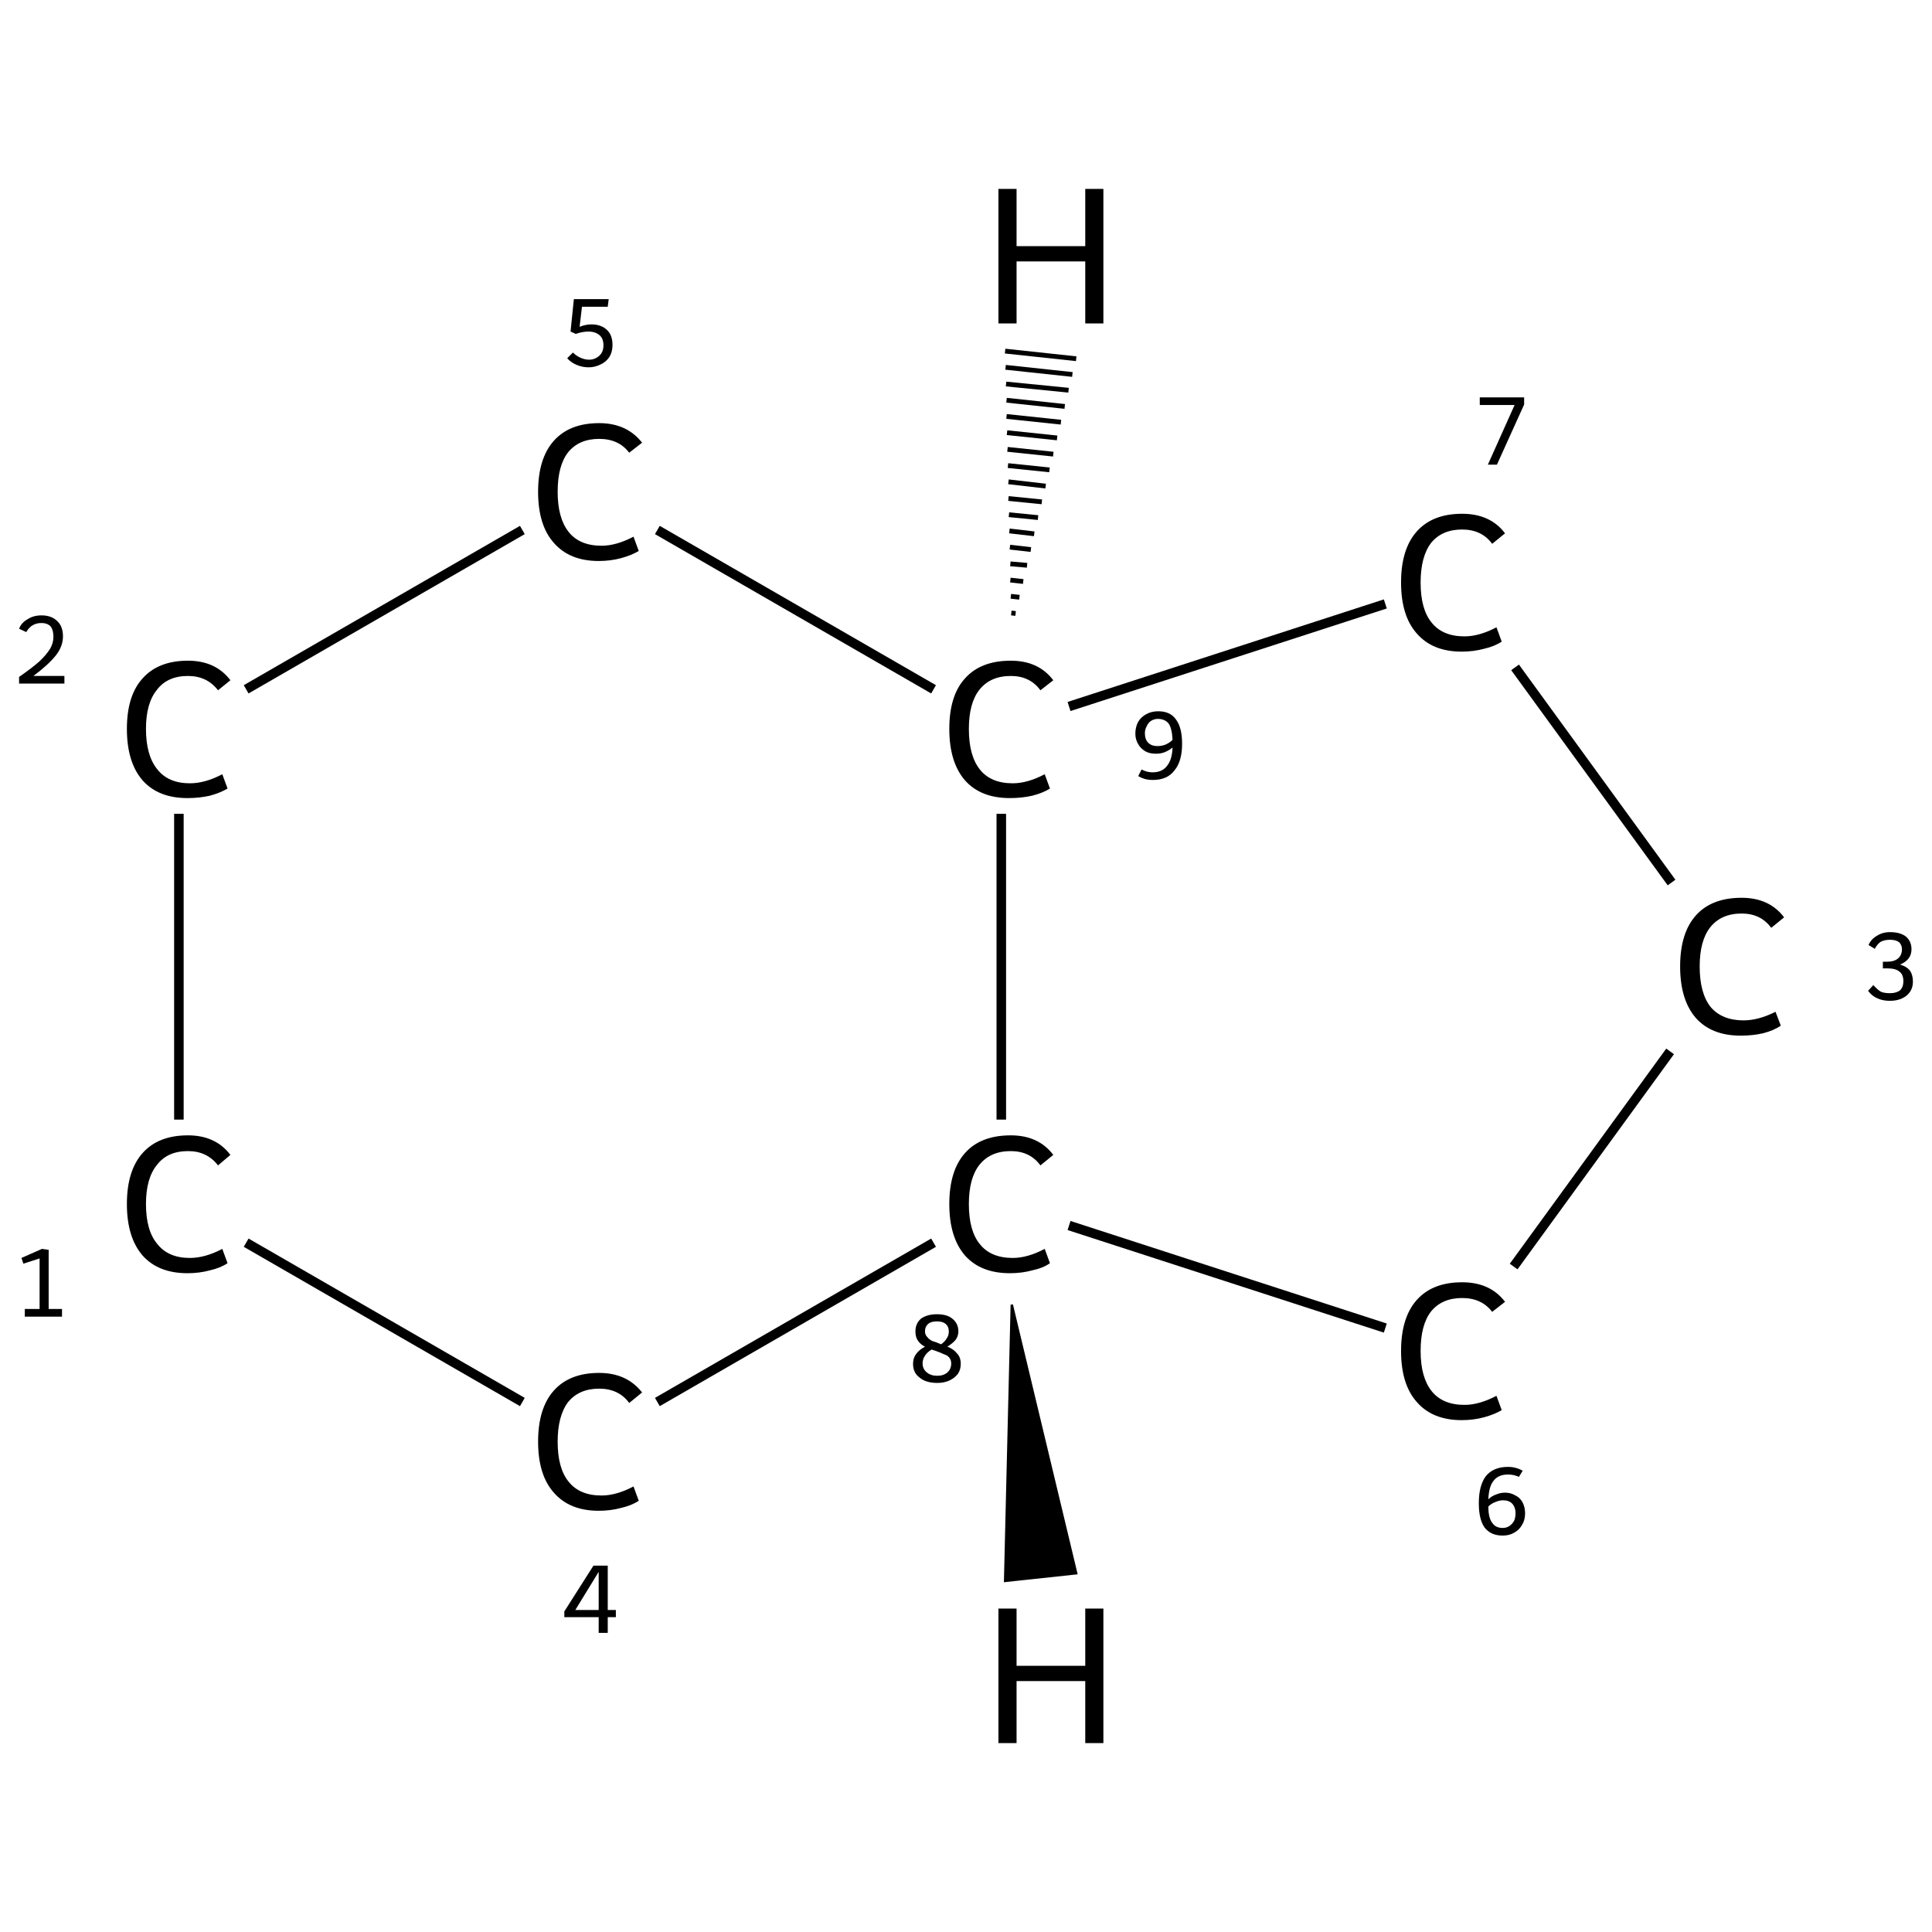 <?xml version='1.0' encoding='iso-8859-1'?>
<svg version='1.1' baseProfile='full'
              xmlns='http://www.w3.org/2000/svg'
                      xmlns:rdkit='http://www.rdkit.org/xml'
                      xmlns:xlink='http://www.w3.org/1999/xlink'
                  xml:space='preserve'
width='405px' height='405px' viewBox='0 0 405 405'>
<!-- END OF HEADER -->
<rect style='opacity:1.0;fill:#FFFFFF;stroke:none' width='405.0' height='405.0' x='0.0' y='0.0'> </rect>
<path class='bond-0 atom-0 atom-1' d='M 37.5,234.7 L 37.5,170.6' style='fill:none;fill-rule:evenodd;stroke:#000000;stroke-width:2.0px;stroke-linecap:butt;stroke-linejoin:miter;stroke-opacity:1' />
<path class='bond-1 atom-1 atom-2' d='M 51.6,144.5 L 109.5,111.1' style='fill:none;fill-rule:evenodd;stroke:#000000;stroke-width:2.0px;stroke-linecap:butt;stroke-linejoin:miter;stroke-opacity:1' />
<path class='bond-2 atom-2 atom-3' d='M 137.8,111.1 L 195.7,144.5' style='fill:none;fill-rule:evenodd;stroke:#000000;stroke-width:2.0px;stroke-linecap:butt;stroke-linejoin:miter;stroke-opacity:1' />
<path class='bond-3 atom-3 atom-4' d='M 224.1,148.1 L 290.4,126.6' style='fill:none;fill-rule:evenodd;stroke:#000000;stroke-width:2.0px;stroke-linecap:butt;stroke-linejoin:miter;stroke-opacity:1' />
<path class='bond-4 atom-4 atom-5' d='M 317.6,139.9 L 350.4,185.0' style='fill:none;fill-rule:evenodd;stroke:#000000;stroke-width:2.0px;stroke-linecap:butt;stroke-linejoin:miter;stroke-opacity:1' />
<path class='bond-5 atom-5 atom-6' d='M 350.1,220.4 L 317.3,265.5' style='fill:none;fill-rule:evenodd;stroke:#000000;stroke-width:2.0px;stroke-linecap:butt;stroke-linejoin:miter;stroke-opacity:1' />
<path class='bond-6 atom-6 atom-7' d='M 290.4,278.4 L 224.1,256.9' style='fill:none;fill-rule:evenodd;stroke:#000000;stroke-width:2.0px;stroke-linecap:butt;stroke-linejoin:miter;stroke-opacity:1' />
<path class='bond-7 atom-7 atom-8' d='M 195.7,260.5 L 137.8,293.9' style='fill:none;fill-rule:evenodd;stroke:#000000;stroke-width:2.0px;stroke-linecap:butt;stroke-linejoin:miter;stroke-opacity:1' />
<path class='bond-8 atom-8 atom-0' d='M 109.5,293.9 L 51.6,260.5' style='fill:none;fill-rule:evenodd;stroke:#000000;stroke-width:2.0px;stroke-linecap:butt;stroke-linejoin:miter;stroke-opacity:1' />
<path class='bond-9 atom-7 atom-3' d='M 209.9,234.7 L 209.9,170.6' style='fill:none;fill-rule:evenodd;stroke:#000000;stroke-width:2.0px;stroke-linecap:butt;stroke-linejoin:miter;stroke-opacity:1' />
<path class='bond-10 atom-3 atom-9' d='M 212.0,128.5 L 212.9,128.6' style='fill:none;fill-rule:evenodd;stroke:#000000;stroke-width:1.0px;stroke-linecap:butt;stroke-linejoin:miter;stroke-opacity:1' />
<path class='bond-10 atom-3 atom-9' d='M 211.9,125.0 L 213.7,125.2' style='fill:none;fill-rule:evenodd;stroke:#000000;stroke-width:1.0px;stroke-linecap:butt;stroke-linejoin:miter;stroke-opacity:1' />
<path class='bond-10 atom-3 atom-9' d='M 211.8,121.6 L 214.5,121.9' style='fill:none;fill-rule:evenodd;stroke:#000000;stroke-width:1.0px;stroke-linecap:butt;stroke-linejoin:miter;stroke-opacity:1' />
<path class='bond-10 atom-3 atom-9' d='M 211.8,118.2 L 215.3,118.5' style='fill:none;fill-rule:evenodd;stroke:#000000;stroke-width:1.0px;stroke-linecap:butt;stroke-linejoin:miter;stroke-opacity:1' />
<path class='bond-10 atom-3 atom-9' d='M 211.7,114.7 L 216.1,115.2' style='fill:none;fill-rule:evenodd;stroke:#000000;stroke-width:1.0px;stroke-linecap:butt;stroke-linejoin:miter;stroke-opacity:1' />
<path class='bond-10 atom-3 atom-9' d='M 211.6,111.3 L 216.8,111.9' style='fill:none;fill-rule:evenodd;stroke:#000000;stroke-width:1.0px;stroke-linecap:butt;stroke-linejoin:miter;stroke-opacity:1' />
<path class='bond-10 atom-3 atom-9' d='M 211.5,107.9 L 217.6,108.5' style='fill:none;fill-rule:evenodd;stroke:#000000;stroke-width:1.0px;stroke-linecap:butt;stroke-linejoin:miter;stroke-opacity:1' />
<path class='bond-10 atom-3 atom-9' d='M 211.4,104.5 L 218.4,105.2' style='fill:none;fill-rule:evenodd;stroke:#000000;stroke-width:1.0px;stroke-linecap:butt;stroke-linejoin:miter;stroke-opacity:1' />
<path class='bond-10 atom-3 atom-9' d='M 211.4,101.0 L 219.2,101.9' style='fill:none;fill-rule:evenodd;stroke:#000000;stroke-width:1.0px;stroke-linecap:butt;stroke-linejoin:miter;stroke-opacity:1' />
<path class='bond-10 atom-3 atom-9' d='M 211.3,97.6 L 220.0,98.5' style='fill:none;fill-rule:evenodd;stroke:#000000;stroke-width:1.0px;stroke-linecap:butt;stroke-linejoin:miter;stroke-opacity:1' />
<path class='bond-10 atom-3 atom-9' d='M 211.2,94.2 L 220.8,95.2' style='fill:none;fill-rule:evenodd;stroke:#000000;stroke-width:1.0px;stroke-linecap:butt;stroke-linejoin:miter;stroke-opacity:1' />
<path class='bond-10 atom-3 atom-9' d='M 211.1,90.7 L 221.6,91.8' style='fill:none;fill-rule:evenodd;stroke:#000000;stroke-width:1.0px;stroke-linecap:butt;stroke-linejoin:miter;stroke-opacity:1' />
<path class='bond-10 atom-3 atom-9' d='M 211.0,87.3 L 222.4,88.5' style='fill:none;fill-rule:evenodd;stroke:#000000;stroke-width:1.0px;stroke-linecap:butt;stroke-linejoin:miter;stroke-opacity:1' />
<path class='bond-10 atom-3 atom-9' d='M 211.0,83.9 L 223.2,85.2' style='fill:none;fill-rule:evenodd;stroke:#000000;stroke-width:1.0px;stroke-linecap:butt;stroke-linejoin:miter;stroke-opacity:1' />
<path class='bond-10 atom-3 atom-9' d='M 210.9,80.5 L 224.0,81.8' style='fill:none;fill-rule:evenodd;stroke:#000000;stroke-width:1.0px;stroke-linecap:butt;stroke-linejoin:miter;stroke-opacity:1' />
<path class='bond-10 atom-3 atom-9' d='M 210.8,77.0 L 224.8,78.5' style='fill:none;fill-rule:evenodd;stroke:#000000;stroke-width:1.0px;stroke-linecap:butt;stroke-linejoin:miter;stroke-opacity:1' />
<path class='bond-10 atom-3 atom-9' d='M 210.7,73.6 L 225.6,75.2' style='fill:none;fill-rule:evenodd;stroke:#000000;stroke-width:1.0px;stroke-linecap:butt;stroke-linejoin:miter;stroke-opacity:1' />
<path class='bond-11 atom-7 atom-10' d='M 212.1,273.5 L 225.6,329.8 L 210.7,331.4 Z' style='fill:#000000;fill-rule:evenodd;fill-opacity:1;stroke:#000000;stroke-width:0.5px;stroke-linecap:butt;stroke-linejoin:miter;stroke-opacity:1;' />
<path class='atom-0' d='M 26.6 252.4
Q 26.6 245.4, 29.9 241.7
Q 33.2 238.0, 39.4 238.0
Q 45.2 238.0, 48.3 242.1
L 45.7 244.3
Q 43.4 241.3, 39.4 241.3
Q 35.1 241.3, 32.9 244.2
Q 30.6 247.0, 30.6 252.4
Q 30.6 258.0, 33.0 260.8
Q 35.3 263.7, 39.8 263.7
Q 43.0 263.7, 46.6 261.8
L 47.7 264.8
Q 46.2 265.8, 44.0 266.3
Q 41.8 266.9, 39.3 266.9
Q 33.2 266.9, 29.9 263.2
Q 26.6 259.4, 26.6 252.4
' fill='#000000'/>
<path class='atom-1' d='M 26.6 152.8
Q 26.6 145.8, 29.9 142.2
Q 33.2 138.5, 39.4 138.5
Q 45.2 138.5, 48.3 142.6
L 45.7 144.7
Q 43.4 141.7, 39.4 141.7
Q 35.1 141.7, 32.9 144.6
Q 30.6 147.4, 30.6 152.8
Q 30.6 158.4, 33.0 161.3
Q 35.3 164.2, 39.8 164.2
Q 43.0 164.2, 46.6 162.3
L 47.7 165.3
Q 46.2 166.2, 44.0 166.8
Q 41.8 167.3, 39.3 167.3
Q 33.2 167.3, 29.9 163.6
Q 26.6 159.8, 26.6 152.8
' fill='#000000'/>
<path class='atom-2' d='M 112.8 103.1
Q 112.8 96.1, 116.1 92.4
Q 119.4 88.7, 125.6 88.7
Q 131.4 88.7, 134.6 92.8
L 131.9 94.9
Q 129.7 92.0, 125.6 92.0
Q 121.4 92.0, 119.1 94.8
Q 116.9 97.6, 116.9 103.1
Q 116.9 108.6, 119.2 111.5
Q 121.5 114.4, 126.1 114.4
Q 129.2 114.4, 132.8 112.5
L 133.9 115.5
Q 132.4 116.4, 130.2 117.0
Q 128.0 117.6, 125.5 117.6
Q 119.4 117.6, 116.1 113.8
Q 112.8 110.1, 112.8 103.1
' fill='#000000'/>
<path class='atom-3' d='M 199.0 152.8
Q 199.0 145.8, 202.3 142.2
Q 205.6 138.5, 211.9 138.5
Q 217.7 138.5, 220.8 142.6
L 218.1 144.7
Q 215.9 141.7, 211.9 141.7
Q 207.6 141.7, 205.3 144.6
Q 203.1 147.4, 203.1 152.8
Q 203.1 158.4, 205.4 161.3
Q 207.7 164.2, 212.3 164.2
Q 215.4 164.2, 219.0 162.3
L 220.1 165.3
Q 218.7 166.2, 216.4 166.8
Q 214.2 167.3, 211.7 167.3
Q 205.6 167.3, 202.3 163.6
Q 199.0 159.8, 199.0 152.8
' fill='#000000'/>
<path class='atom-4' d='M 293.7 122.1
Q 293.7 115.1, 297.0 111.4
Q 300.3 107.7, 306.5 107.7
Q 312.4 107.7, 315.5 111.8
L 312.8 114.0
Q 310.6 111.0, 306.5 111.0
Q 302.3 111.0, 300.0 113.8
Q 297.8 116.7, 297.8 122.1
Q 297.8 127.7, 300.1 130.5
Q 302.4 133.4, 307.0 133.4
Q 310.1 133.4, 313.7 131.5
L 314.8 134.5
Q 313.3 135.5, 311.1 136.0
Q 308.9 136.6, 306.4 136.6
Q 300.3 136.6, 297.0 132.8
Q 293.7 129.1, 293.7 122.1
' fill='#000000'/>
<path class='atom-5' d='M 352.2 202.6
Q 352.2 195.6, 355.5 191.9
Q 358.8 188.2, 365.1 188.2
Q 370.9 188.2, 374.0 192.3
L 371.3 194.5
Q 369.1 191.5, 365.1 191.5
Q 360.8 191.5, 358.5 194.4
Q 356.3 197.2, 356.3 202.6
Q 356.3 208.2, 358.6 211.1
Q 361.0 213.9, 365.5 213.9
Q 368.6 213.9, 372.2 212.1
L 373.3 215.0
Q 371.9 216.0, 369.6 216.6
Q 367.4 217.1, 364.9 217.1
Q 358.8 217.1, 355.5 213.4
Q 352.2 209.6, 352.2 202.6
' fill='#000000'/>
<path class='atom-6' d='M 293.7 283.2
Q 293.7 276.2, 297.0 272.5
Q 300.3 268.8, 306.5 268.8
Q 312.4 268.8, 315.5 272.9
L 312.8 275.0
Q 310.6 272.1, 306.5 272.1
Q 302.3 272.1, 300.0 274.9
Q 297.8 277.7, 297.8 283.2
Q 297.8 288.7, 300.1 291.6
Q 302.4 294.5, 307.0 294.5
Q 310.1 294.5, 313.7 292.6
L 314.8 295.6
Q 313.3 296.5, 311.1 297.1
Q 308.9 297.7, 306.4 297.7
Q 300.3 297.7, 297.0 293.9
Q 293.7 290.2, 293.7 283.2
' fill='#000000'/>
<path class='atom-7' d='M 199.0 252.4
Q 199.0 245.4, 202.3 241.7
Q 205.6 238.0, 211.9 238.0
Q 217.7 238.0, 220.8 242.1
L 218.1 244.3
Q 215.9 241.3, 211.9 241.3
Q 207.6 241.3, 205.3 244.2
Q 203.1 247.0, 203.1 252.4
Q 203.1 258.0, 205.4 260.8
Q 207.7 263.7, 212.3 263.7
Q 215.4 263.7, 219.0 261.8
L 220.1 264.8
Q 218.7 265.8, 216.4 266.3
Q 214.2 266.9, 211.7 266.9
Q 205.6 266.9, 202.3 263.2
Q 199.0 259.4, 199.0 252.4
' fill='#000000'/>
<path class='atom-8' d='M 112.8 302.2
Q 112.8 295.2, 116.1 291.5
Q 119.4 287.8, 125.6 287.8
Q 131.4 287.8, 134.6 291.9
L 131.9 294.1
Q 129.7 291.1, 125.6 291.1
Q 121.4 291.1, 119.1 293.9
Q 116.9 296.8, 116.9 302.2
Q 116.9 307.8, 119.2 310.6
Q 121.5 313.5, 126.1 313.5
Q 129.2 313.5, 132.8 311.6
L 133.9 314.6
Q 132.4 315.6, 130.2 316.1
Q 128.0 316.7, 125.5 316.7
Q 119.4 316.7, 116.1 312.9
Q 112.8 309.2, 112.8 302.2
' fill='#000000'/>
<path class='atom-9' d='M 209.3 39.6
L 213.1 39.6
L 213.1 51.6
L 227.5 51.6
L 227.5 39.6
L 231.3 39.6
L 231.3 67.8
L 227.5 67.8
L 227.5 54.8
L 213.1 54.8
L 213.1 67.8
L 209.3 67.8
L 209.3 39.6
' fill='#000000'/>
<path class='atom-10' d='M 209.3 337.2
L 213.1 337.2
L 213.1 349.2
L 227.5 349.2
L 227.5 337.2
L 231.3 337.2
L 231.3 365.4
L 227.5 365.4
L 227.5 352.4
L 213.1 352.4
L 213.1 365.4
L 209.3 365.4
L 209.3 337.2
' fill='#000000'/>
<path class='note' d='M 5.2 274.4
L 8.3 274.4
L 8.3 263.8
L 4.9 264.9
L 4.5 263.7
L 8.8 261.8
L 10.2 262.0
L 10.2 274.4
L 13.0 274.4
L 13.0 276.0
L 5.2 276.0
L 5.2 274.4
' fill='#000000'/>
<path class='note' d='M 4.0 131.8
Q 4.5 130.5, 5.8 129.8
Q 7.0 129.0, 8.7 129.0
Q 10.8 129.0, 12.0 130.2
Q 13.2 131.3, 13.2 133.4
Q 13.2 135.5, 11.7 137.4
Q 10.1 139.4, 7.0 141.7
L 13.5 141.7
L 13.5 143.3
L 4.0 143.3
L 4.0 141.9
Q 6.6 140.1, 8.2 138.7
Q 9.7 137.3, 10.5 136.0
Q 11.2 134.8, 11.2 133.5
Q 11.2 132.1, 10.6 131.3
Q 9.9 130.6, 8.7 130.6
Q 7.6 130.6, 6.8 131.1
Q 6.1 131.5, 5.5 132.5
L 4.0 131.8
' fill='#000000'/>
<path class='note' d='M 124.0 68.0
Q 125.3 68.0, 126.3 68.5
Q 127.3 69.0, 127.9 70.0
Q 128.4 71.0, 128.4 72.3
Q 128.4 73.8, 127.7 74.9
Q 127.0 75.9, 125.9 76.4
Q 124.7 77.0, 123.4 77.0
Q 122.1 77.0, 120.9 76.5
Q 119.7 76.0, 118.9 75.1
L 120.1 73.9
Q 120.8 74.6, 121.7 75.0
Q 122.6 75.4, 123.5 75.4
Q 124.7 75.4, 125.6 74.6
Q 126.5 73.8, 126.5 72.4
Q 126.5 70.9, 125.6 70.2
Q 124.7 69.5, 123.4 69.5
Q 122.1 69.5, 120.7 70.0
L 119.6 69.5
L 120.3 62.7
L 127.6 62.7
L 127.4 64.3
L 122.0 64.3
L 121.5 68.5
Q 122.8 68.0, 124.0 68.0
' fill='#000000'/>
<path class='note' d='M 242.8 149.1
Q 245.3 149.1, 246.5 150.8
Q 247.8 152.5, 247.8 155.9
Q 247.8 159.6, 246.2 161.5
Q 244.7 163.5, 241.7 163.5
Q 240.8 163.5, 240.0 163.3
Q 239.3 163.1, 238.6 162.7
L 239.3 161.3
Q 240.4 161.9, 241.6 161.9
Q 243.6 161.9, 244.6 160.6
Q 245.7 159.3, 245.8 156.7
Q 245.1 157.3, 244.1 157.7
Q 243.3 158.0, 242.3 158.0
Q 241.0 158.0, 240.1 157.5
Q 239.1 156.9, 238.6 156.0
Q 238.0 155.0, 238.0 153.8
Q 238.0 152.4, 238.6 151.3
Q 239.2 150.3, 240.3 149.7
Q 241.4 149.1, 242.8 149.1
M 240.0 153.7
Q 240.0 155.0, 240.7 155.7
Q 241.4 156.4, 242.6 156.4
Q 243.5 156.4, 244.3 156.1
Q 245.2 155.7, 245.8 155.1
Q 245.7 152.8, 245.0 151.7
Q 244.2 150.7, 242.7 150.7
Q 242.0 150.7, 241.3 151.1
Q 240.7 151.5, 240.4 152.2
Q 240.0 152.9, 240.0 153.7
' fill='#000000'/>
<path class='note' d='M 317.5 84.9
L 310.2 84.9
L 310.2 83.3
L 319.5 83.3
L 319.5 84.8
L 313.8 97.4
L 311.9 97.4
L 317.5 84.9
' fill='#000000'/>
<path class='note' d='M 398.3 202.2
Q 399.7 202.6, 400.4 203.5
Q 401.0 204.4, 401.0 205.8
Q 401.0 207.0, 400.4 207.9
Q 399.8 208.8, 398.7 209.3
Q 397.6 209.8, 396.2 209.8
Q 394.7 209.8, 393.6 209.3
Q 392.4 208.8, 391.6 207.7
L 392.7 206.5
Q 393.6 207.5, 394.3 207.9
Q 395.0 208.2, 396.2 208.2
Q 397.5 208.2, 398.3 207.6
Q 399.0 206.9, 399.0 205.7
Q 399.0 204.3, 398.2 203.7
Q 397.4 203.0, 395.7 203.0
L 394.7 203.0
L 394.7 201.6
L 395.6 201.6
Q 397.1 201.6, 397.9 200.9
Q 398.7 200.2, 398.7 199.0
Q 398.7 198.1, 398.1 197.5
Q 397.4 197.0, 396.2 197.0
Q 395.1 197.0, 394.3 197.4
Q 393.6 197.8, 393.0 198.9
L 391.7 198.1
Q 392.2 196.9, 393.4 196.2
Q 394.6 195.4, 396.2 195.4
Q 398.3 195.4, 399.5 196.3
Q 400.7 197.3, 400.7 199.0
Q 400.7 200.1, 400.1 200.9
Q 399.5 201.7, 398.3 202.2
' fill='#000000'/>
<path class='note' d='M 315.5 312.9
Q 316.7 312.9, 317.7 313.5
Q 318.7 314.0, 319.2 315.0
Q 319.7 316.0, 319.7 317.2
Q 319.7 318.6, 319.1 319.6
Q 318.5 320.7, 317.4 321.3
Q 316.4 321.9, 315.0 321.9
Q 312.5 321.9, 311.2 320.2
Q 310.0 318.5, 310.0 315.1
Q 310.0 311.4, 311.5 309.4
Q 313.1 307.5, 316.1 307.5
Q 317.0 307.5, 317.7 307.7
Q 318.5 307.9, 319.2 308.3
L 318.4 309.6
Q 317.4 309.1, 316.1 309.1
Q 314.1 309.1, 313.1 310.4
Q 312.1 311.6, 312.0 314.3
Q 312.7 313.6, 313.6 313.3
Q 314.5 312.9, 315.5 312.9
M 315.0 320.3
Q 315.8 320.3, 316.4 319.9
Q 317.0 319.5, 317.4 318.8
Q 317.7 318.1, 317.7 317.2
Q 317.7 316.0, 317.0 315.2
Q 316.3 314.5, 315.1 314.5
Q 314.3 314.5, 313.4 314.9
Q 312.6 315.2, 312.0 315.8
Q 312.0 318.2, 312.8 319.2
Q 313.5 320.3, 315.0 320.3
' fill='#000000'/>
<path class='note' d='M 198.6 282.3
Q 199.9 282.8, 200.6 283.7
Q 201.4 284.5, 201.4 285.9
Q 201.4 287.1, 200.8 288.0
Q 200.1 288.9, 199.0 289.4
Q 197.9 289.9, 196.5 289.9
Q 194.1 289.9, 192.8 288.8
Q 191.4 287.8, 191.4 285.9
Q 191.4 284.7, 192.0 283.9
Q 192.6 283.0, 193.9 282.3
Q 192.9 281.8, 192.4 281.0
Q 191.9 280.3, 191.9 279.1
Q 191.9 277.4, 193.1 276.4
Q 194.4 275.5, 196.4 275.5
Q 198.5 275.5, 199.6 276.4
Q 200.9 277.4, 200.9 279.1
Q 200.9 280.1, 200.3 280.9
Q 199.7 281.6, 198.6 282.3
M 196.4 277.0
Q 195.2 277.0, 194.6 277.5
Q 193.9 278.1, 193.9 279.1
Q 193.9 279.8, 194.4 280.3
Q 194.8 280.8, 195.4 281.1
Q 196.1 281.3, 197.3 281.8
Q 198.1 281.2, 198.5 280.5
Q 198.9 279.9, 198.9 279.1
Q 198.9 278.1, 198.2 277.5
Q 197.6 277.0, 196.4 277.0
M 196.5 288.4
Q 197.8 288.4, 198.6 287.7
Q 199.4 287.0, 199.4 285.8
Q 199.4 285.1, 199.0 284.6
Q 198.6 284.1, 197.9 283.9
Q 197.3 283.6, 196.2 283.2
L 195.3 282.9
Q 194.3 283.5, 193.9 284.2
Q 193.4 284.9, 193.4 285.8
Q 193.4 287.0, 194.3 287.7
Q 195.1 288.4, 196.5 288.4
' fill='#000000'/>
<path class='note' d='M 127.4 337.5
L 129.1 337.5
L 129.1 339.0
L 127.4 339.0
L 127.4 342.3
L 125.5 342.3
L 125.5 339.0
L 118.3 339.0
L 118.3 337.8
L 124.4 328.2
L 127.4 328.2
L 127.4 337.5
M 120.6 337.5
L 125.5 337.5
L 125.5 329.5
L 120.6 337.5
' fill='#000000'/>
</svg>
